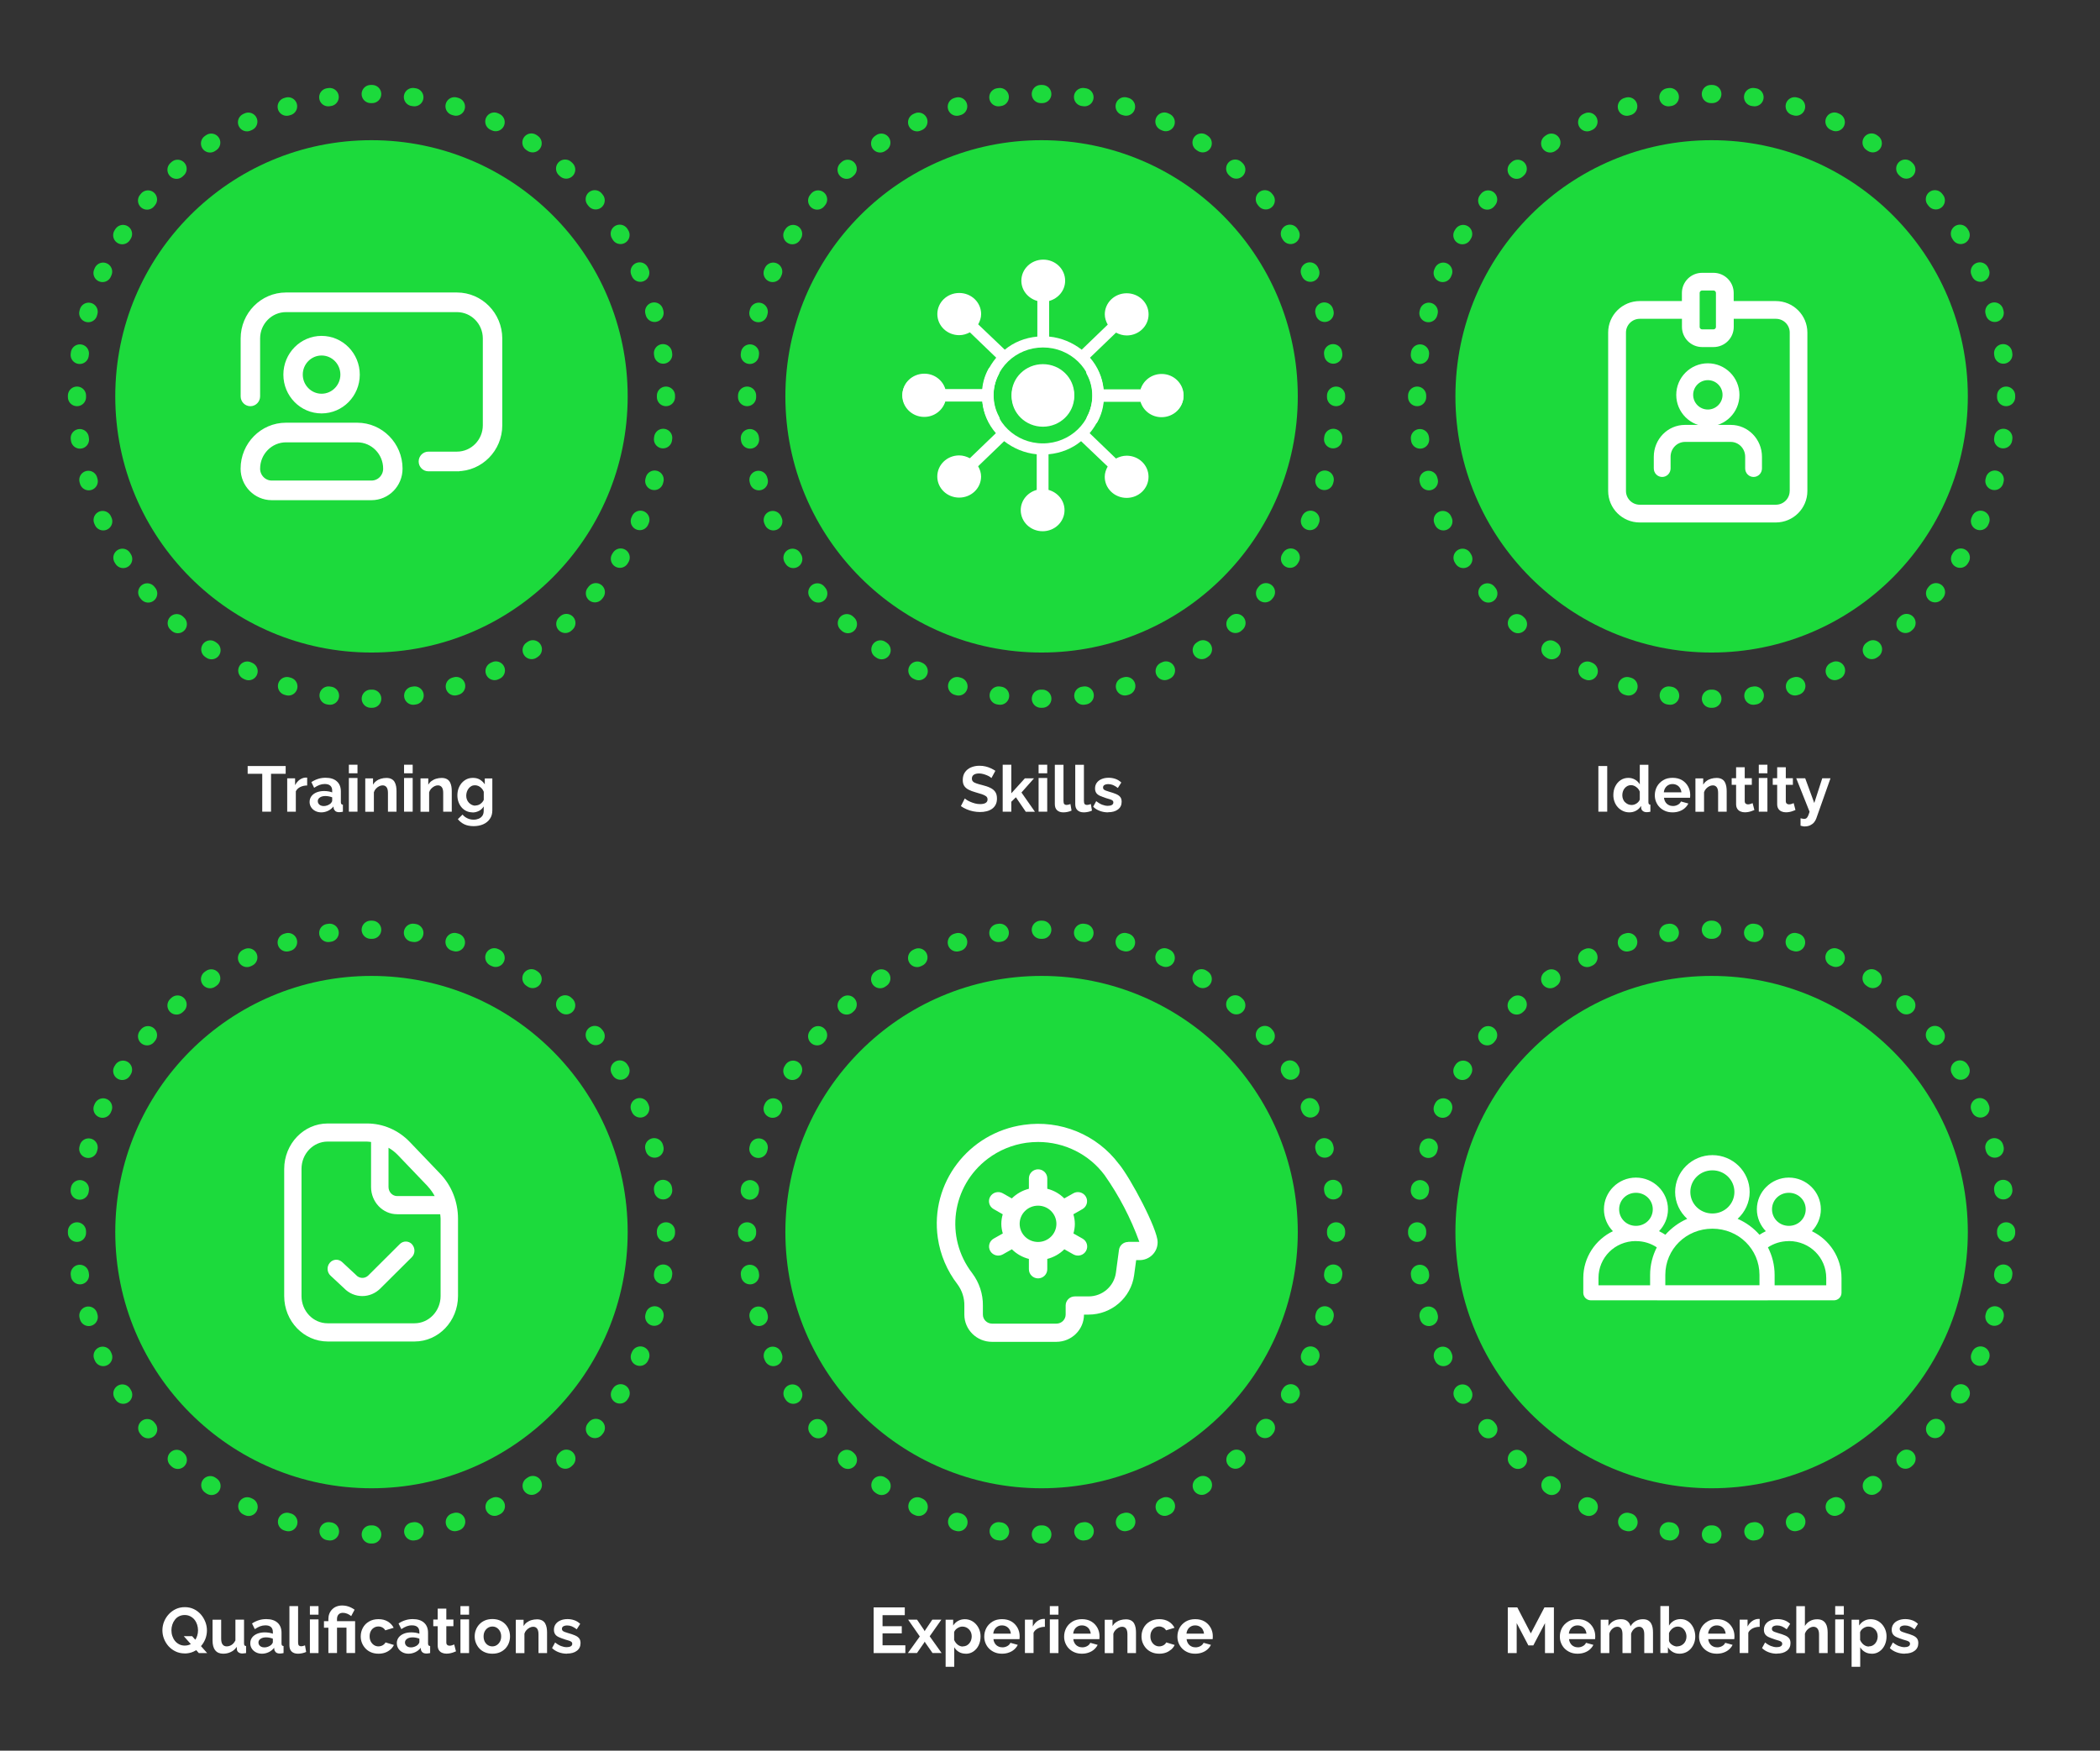 <?xml version="1.0" encoding="UTF-8"?><svg id="Layer_2" xmlns="http://www.w3.org/2000/svg" xmlns:xlink="http://www.w3.org/1999/xlink" viewBox="0 0 370.2 308.69"><rect x="0" y="0" width="370.2" height="308.69" fill="#333333" stroke="none"/><defs><style>.cls-1,.cls-2,.cls-3,.cls-4,.cls-5,.cls-6{fill:none;}.cls-7{clip-path:url(#clippath);}.cls-2,.cls-5{stroke:#1cda3c;stroke-linecap:round;stroke-linejoin:round;stroke-width:3.2px;}.cls-8{fill:#fff;}.cls-9{fill:#1cda3c;}.cls-3{stroke-width:.91px;}.cls-3,.cls-4,.cls-6{stroke:#fff;stroke-miterlimit:10;}.cls-10{clip-path:url(#clippath-1);}.cls-11{clip-path:url(#clippath-4);}.cls-12{clip-path:url(#clippath-3);}.cls-13{clip-path:url(#clippath-2);}.cls-14{clip-path:url(#clippath-5);}.cls-4{stroke-width:1.13px;}.cls-5{stroke-dasharray:0 0 0 0 0 0 .26 7.26;}.cls-6{stroke-width:.94px;}</style><clipPath id="clippath"><rect class="cls-1" x="11.96" y="14.98" width="107.04" height="109.82"/></clipPath><clipPath id="clippath-1"><rect class="cls-1" x="130.09" y="14.98" width="107.04" height="109.82"/></clipPath><clipPath id="clippath-2"><rect class="cls-1" x="248.21" y="14.98" width="107.04" height="109.82"/></clipPath><clipPath id="clippath-3"><rect class="cls-1" x="11.96" y="162.34" width="107.04" height="109.82"/></clipPath><clipPath id="clippath-4"><rect class="cls-1" x="130.09" y="162.34" width="107.04" height="109.82"/></clipPath><clipPath id="clippath-5"><rect class="cls-1" x="248.21" y="162.34" width="107.04" height="109.82"/></clipPath></defs><g class="cls-7"><g><path class="cls-5" d="M72.84,122.67c24-3.5,42.73-23.85,44.43-49.02"/><path class="cls-5" d="M116.91,62.53c-3.33-24.71-23.14-44.01-47.67-45.81"/><path class="cls-5" d="M58.12,17.11c-24,3.5-42.72,23.86-44.43,49.03"/><path class="cls-5" d="M14.06,77.25c3.32,24.71,23.14,44.01,47.67,45.81"/><path class="cls-2" d="M65.36,123.2h.26M13.57,69.76v.26M65.61,16.58h-.26m52.05,53.44v-.26"/><path class="cls-9" d="M65.48,115.06c24.94,0,45.17-20.22,45.17-45.17s-20.22-45.17-45.17-45.17S20.32,44.94,20.32,69.89s20.22,45.17,45.17,45.17"/><path class="cls-8" d="M62.97,74.99c4.16,0,7.54,3.43,7.54,7.65,0,2.82-2.24,5.1-5.03,5.1h-17.58c-2.77,0-5.03-2.28-5.03-5.1,0-4.22,3.38-7.65,7.54-7.65h12.56Zm0,2.55h-12.55c-2.77,0-5.02,2.29-5.02,5.1,0,1.4,1.12,2.55,2.51,2.55h17.58c1.39,0,2.51-1.14,2.51-2.55,0-2.82-2.25-5.1-5.03-5.1m-6.28-17.86c3.47,0,6.28,2.86,6.28,6.38s-2.81,6.38-6.28,6.38-6.28-2.86-6.28-6.38,2.81-6.38,6.28-6.38m0,2.55c-2.08,0-3.77,1.72-3.77,3.82s1.69,3.83,3.77,3.83,3.77-1.72,3.77-3.83-1.69-3.82-3.77-3.82m23.86,20.42h-5.03c-.69,0-1.26-.57-1.26-1.28s.57-1.28,1.26-1.28h5.03c2.77,0,5.02-2.29,5.02-5.1v-15.31c0-2.82-2.25-5.1-5.02-5.1h-30.13c-2.77,0-5.02,2.29-5.02,5.1v10.21c0,.7-.57,1.28-1.26,1.28s-1.26-.57-1.26-1.28v-10.21c0-4.22,3.38-7.65,7.54-7.65h30.13c4.16,0,7.53,3.43,7.54,7.65v15.31c0,4.22-3.38,7.65-7.54,7.65"/><path class="cls-3" d="M62.97,74.99c4.16,0,7.54,3.43,7.54,7.65,0,2.82-2.24,5.1-5.03,5.1h-17.58c-2.77,0-5.03-2.28-5.03-5.1,0-4.22,3.38-7.65,7.54-7.65h12.56Zm0,2.55h-12.55c-2.77,0-5.02,2.29-5.02,5.1,0,1.4,1.12,2.55,2.51,2.55h17.58c1.39,0,2.51-1.14,2.51-2.55,0-2.82-2.25-5.1-5.03-5.1m-6.28-17.86c3.47,0,6.28,2.86,6.28,6.38s-2.81,6.38-6.28,6.38-6.28-2.86-6.28-6.38,2.81-6.38,6.28-6.38Zm0,2.55c-2.08,0-3.77,1.72-3.77,3.82s1.69,3.83,3.77,3.83,3.77-1.72,3.77-3.83-1.69-3.82-3.77-3.82m23.86,20.42h-5.03c-.69,0-1.26-.57-1.26-1.28s.57-1.28,1.26-1.28h5.03c2.77,0,5.02-2.29,5.02-5.1v-15.31c0-2.82-2.25-5.1-5.02-5.1h-30.13c-2.77,0-5.02,2.29-5.02,5.1v10.21c0,.7-.57,1.28-1.26,1.28s-1.26-.57-1.26-1.28v-10.21c0-4.22,3.38-7.65,7.54-7.65h30.13c4.16,0,7.53,3.43,7.54,7.65v15.31c0,4.22-3.38,7.65-7.54,7.65Z"/></g></g><g class="cls-10"><g><path class="cls-5" d="M190.97,122.67c24-3.5,42.73-23.85,44.43-49.02"/><path class="cls-5" d="M235.04,62.53c-3.33-24.71-23.14-44.01-47.67-45.81"/><path class="cls-5" d="M176.25,17.11c-24,3.5-42.72,23.86-44.43,49.03"/><path class="cls-5" d="M132.19,77.25c3.32,24.71,23.14,44.01,47.67,45.81"/><path class="cls-2" d="M183.49,123.2h.26m-52.05-53.44v.26m52.04-53.44h-.26m52.05,53.44v-.26"/><path class="cls-9" d="M183.61,115.06c24.94,0,45.17-20.22,45.17-45.17s-20.22-45.17-45.17-45.17-45.16,20.22-45.16,45.17,20.22,45.17,45.17,45.17"/><g><path class="cls-8" d="M183.85,64.5c3.05,0,5.52,2.41,5.52,5.37s-2.47,5.37-5.52,5.37-5.52-2.4-5.52-5.37,2.47-5.37,5.52-5.37"/><path class="cls-8" d="M204.77,65.94c-1.77,0-3.23,1.16-3.7,2.71h-6.52c-.21-2.11-1.04-4.02-2.4-5.58l4.59-4.42c.57,.3,1.2,.5,1.88,.5,2.14,0,3.86-1.66,3.86-3.72s-1.72-3.72-3.86-3.72-3.86,1.66-3.86,3.72c0,.65,.21,1.26,.52,1.81l-4.59,4.42c-1.62-1.26-3.6-2.11-5.74-2.31v-6.28c1.62-.45,2.82-1.86,2.82-3.57,0-2.06-1.72-3.72-3.86-3.72s-3.86,1.66-3.86,3.72c0,1.71,1.2,3.12,2.82,3.57v6.28c-2.19,.2-4.17,1.01-5.74,2.31l-4.69-4.47c.31-.55,.52-1.16,.52-1.81,0-2.06-1.72-3.72-3.86-3.72s-3.86,1.66-3.86,3.72,1.72,3.72,3.86,3.72c.68,0,1.3-.2,1.88-.5l4.64,4.47c-1.3,1.56-2.19,3.42-2.4,5.53h-6.57c-.47-1.56-1.93-2.71-3.7-2.71-2.14,0-3.86,1.66-3.86,3.72s1.72,3.72,3.86,3.72c1.77,0,3.23-1.16,3.7-2.71h6.52c.1,1.31,.47,2.56,1.1,3.72,.21,.35,.57,.55,.94,.55,.16,0,.31-.05,.47-.1,.52-.25,.73-.85,.42-1.36-.63-1.16-.94-2.41-.94-3.77,0-4.62,3.91-8.39,8.71-8.39s8.71,3.77,8.71,8.39c0,1.36-.31,2.61-.94,3.77-.26,.5-.05,1.11,.42,1.36,.52,.25,1.15,.05,1.41-.4,.63-1.16,.99-2.36,1.1-3.67h6.52c.47,1.56,1.93,2.71,3.7,2.71,2.14,0,3.86-1.66,3.86-3.72s-1.72-3.77-3.86-3.77"/><path class="cls-8" d="M183.85,74.95c-3.05,0-5.52-2.4-5.52-5.37s2.47-5.37,5.52-5.37,5.52,2.41,5.52,5.37-2.47,5.37-5.52,5.37"/><path class="cls-8" d="M162.94,73.51c1.77,0,3.23-1.16,3.7-2.71h6.52c.21,2.11,1.04,4.02,2.4,5.58l-4.59,4.42c-.57-.3-1.2-.5-1.88-.5-2.14,0-3.86,1.66-3.86,3.72s1.72,3.72,3.86,3.72,3.86-1.66,3.86-3.72c0-.65-.21-1.26-.52-1.81l4.59-4.42c1.62,1.26,3.6,2.11,5.74,2.31v6.28c-1.62,.45-2.82,1.86-2.82,3.57,0,2.06,1.72,3.72,3.86,3.72s3.86-1.66,3.86-3.72c0-1.71-1.2-3.12-2.82-3.57v-6.28c2.19-.2,4.17-1.01,5.74-2.31l4.69,4.47c-.31,.55-.52,1.16-.52,1.81,0,2.06,1.72,3.72,3.86,3.72s3.86-1.66,3.86-3.72-1.72-3.72-3.86-3.72c-.68,0-1.3,.2-1.88,.5l-4.64-4.47c1.3-1.56,2.19-3.42,2.4-5.53h6.57c.47,1.56,1.93,2.71,3.7,2.71,2.14,0,3.86-1.66,3.86-3.72s-1.72-3.72-3.86-3.72c-1.77,0-3.23,1.16-3.7,2.71h-6.52c-.1-1.31-.47-2.56-1.1-3.72-.21-.35-.57-.55-.94-.55-.16,0-.31,.05-.47,.1-.52,.25-.73,.85-.42,1.36,.63,1.16,.94,2.41,.94,3.77,0,4.62-3.91,8.39-8.71,8.39s-8.71-3.77-8.71-8.39c0-1.36,.31-2.61,.94-3.77,.26-.5,.05-1.11-.42-1.36-.52-.25-1.15-.05-1.41,.4-.63,1.16-.99,2.36-1.1,3.67h-6.52c-.47-1.56-1.93-2.71-3.7-2.71-2.14,0-3.86,1.66-3.86,3.72s1.72,3.77,3.86,3.77"/></g></g></g><g><path class="cls-8" d="M50.35,136.44h-2.57v6.68h-1.55v-6.68h-2.57v-1.37h6.7v1.37Z"/><path class="cls-8" d="M54.17,138.5c-.46,0-.87,.09-1.24,.27-.36,.18-.62,.43-.78,.76v3.59h-1.52v-5.88h1.39v1.21c.21-.41,.48-.73,.8-.96,.33-.23,.67-.36,1.03-.38h.19s.08,0,.11,.01v1.38Z"/><path class="cls-8" d="M54.58,141.39c0-.38,.11-.71,.32-1,.22-.29,.52-.51,.9-.67,.39-.16,.83-.24,1.33-.24,.25,0,.5,.02,.76,.06s.48,.1,.67,.18v-.32c0-.37-.11-.66-.33-.86-.22-.2-.55-.3-.99-.3-.32,0-.63,.06-.93,.17-.29,.11-.6,.28-.93,.5l-.49-1c.39-.26,.8-.45,1.21-.58,.41-.13,.84-.19,1.3-.19,.85,0,1.51,.21,1.98,.63,.47,.42,.71,1.01,.71,1.79v1.87c0,.16,.03,.27,.08,.34,.06,.07,.15,.11,.28,.12v1.24c-.14,.02-.26,.04-.37,.06-.11,.01-.2,.02-.28,.02-.3,0-.53-.07-.69-.2-.15-.14-.25-.3-.29-.5l-.03-.31c-.26,.33-.58,.59-.96,.77-.39,.18-.78,.27-1.18,.27s-.75-.08-1.06-.24c-.31-.16-.56-.38-.74-.66s-.27-.6-.27-.95Zm3.7,.29c.08-.09,.15-.18,.2-.26,.05-.09,.08-.17,.08-.24v-.59c-.18-.07-.38-.13-.59-.17-.21-.04-.41-.06-.6-.06-.39,0-.72,.08-.97,.25-.25,.17-.38,.38-.38,.66,0,.15,.04,.29,.12,.42,.08,.13,.2,.24,.36,.32s.35,.12,.57,.12,.45-.04,.67-.13,.4-.19,.53-.32Z"/><path class="cls-8" d="M61.5,136.35v-1.51h1.52v1.51h-1.52Zm0,6.77v-5.94h1.52v5.94h-1.52Z"/><path class="cls-8" d="M69.91,143.12h-1.52v-3.29c0-.47-.08-.81-.25-1.03-.17-.22-.4-.32-.69-.32-.2,0-.41,.05-.62,.16-.21,.1-.39,.25-.56,.43-.17,.18-.29,.39-.36,.63v3.43h-1.52v-5.88h1.37v1.1c.15-.25,.34-.47,.58-.64,.23-.18,.5-.31,.81-.4,.31-.09,.63-.14,.97-.14,.37,0,.67,.07,.91,.2s.42,.31,.54,.53c.12,.22,.21,.47,.26,.75s.07,.56,.07,.84v3.67Z"/><path class="cls-8" d="M71.23,136.35v-1.51h1.52v1.51h-1.52Zm0,6.77v-5.94h1.52v5.94h-1.52Z"/><path class="cls-8" d="M79.65,143.12h-1.52v-3.29c0-.47-.08-.81-.25-1.03-.17-.22-.4-.32-.69-.32-.2,0-.41,.05-.62,.16s-.39,.25-.56,.43c-.17,.18-.29,.39-.36,.63v3.43h-1.52v-5.88h1.37v1.1c.15-.25,.34-.47,.58-.64s.5-.31,.81-.4c.31-.09,.63-.14,.97-.14,.37,0,.67,.07,.91,.2s.42,.31,.54,.53c.12,.22,.21,.47,.26,.75s.07,.56,.07,.84v3.67Z"/><path class="cls-8" d="M83.3,143.24c-.39,0-.75-.08-1.08-.23-.33-.16-.61-.37-.85-.65s-.42-.6-.55-.97c-.13-.36-.19-.75-.19-1.16,0-.43,.07-.83,.2-1.2,.14-.37,.33-.7,.57-.98,.25-.28,.54-.5,.87-.66,.34-.16,.71-.23,1.12-.23,.46,0,.87,.1,1.21,.31s.63,.48,.86,.83v-1.04h1.33v5.62c0,.59-.14,1.09-.43,1.5-.28,.42-.67,.74-1.17,.96-.5,.22-1.07,.33-1.7,.33s-1.19-.11-1.63-.32c-.45-.21-.83-.52-1.15-.91l.83-.81c.23,.28,.51,.5,.86,.66,.34,.16,.71,.24,1.09,.24,.33,0,.62-.06,.89-.17s.48-.28,.65-.51c.16-.23,.24-.54,.24-.91v-.75c-.2,.34-.47,.6-.83,.79-.36,.18-.74,.28-1.14,.28Zm.51-1.21c.17,0,.33-.03,.48-.08,.15-.05,.29-.12,.42-.22s.24-.2,.34-.32c.1-.12,.17-.25,.23-.38v-1.42c-.09-.24-.22-.44-.38-.61-.16-.17-.34-.31-.54-.4-.2-.09-.41-.14-.63-.14-.23,0-.45,.05-.63,.15-.19,.1-.35,.24-.49,.42-.14,.18-.24,.38-.31,.59-.07,.22-.11,.44-.11,.68s.04,.47,.12,.68c.08,.21,.2,.4,.35,.56s.32,.28,.52,.38,.41,.14,.64,.14Z"/></g><g><path class="cls-8" d="M174.77,137.18c-.05-.05-.15-.12-.29-.22-.14-.09-.31-.18-.51-.26-.2-.08-.42-.16-.65-.22-.23-.06-.47-.1-.71-.1-.42,0-.74,.08-.96,.24s-.32,.38-.32,.67c0,.22,.07,.39,.2,.52s.34,.24,.61,.33,.61,.19,1.02,.29c.53,.13,.99,.28,1.38,.47,.39,.18,.69,.42,.9,.72s.31,.69,.31,1.18c0,.43-.08,.8-.24,1.1-.16,.3-.38,.55-.66,.74-.28,.19-.6,.33-.95,.41-.36,.09-.73,.13-1.13,.13s-.8-.04-1.2-.12-.79-.2-1.16-.36c-.37-.16-.71-.34-1.02-.56l.69-1.35c.07,.07,.19,.16,.36,.27s.39,.22,.64,.33c.25,.11,.52,.2,.82,.28,.29,.08,.59,.11,.9,.11,.42,0,.74-.07,.96-.21,.22-.14,.33-.34,.33-.61,0-.24-.09-.43-.26-.56s-.42-.25-.73-.36c-.31-.1-.68-.21-1.1-.33-.51-.14-.93-.3-1.27-.48-.34-.18-.59-.4-.76-.67-.17-.27-.25-.61-.25-1.02,0-.55,.13-1.01,.39-1.38,.26-.37,.61-.66,1.06-.85,.45-.19,.94-.29,1.49-.29,.38,0,.73,.04,1.07,.12,.34,.08,.65,.19,.95,.33,.29,.14,.56,.28,.79,.44l-.69,1.27Z"/><path class="cls-8" d="M180.82,143.12l-1.73-2.54-.81,.79v1.75h-1.52v-8.28h1.52v5.04l2.39-2.64h1.61l-2.21,2.5,2.37,3.39h-1.62Z"/><path class="cls-8" d="M183.09,136.35v-1.51h1.52v1.51h-1.52Zm0,6.77v-5.94h1.52v5.94h-1.52Z"/><path class="cls-8" d="M185.96,134.85h1.52v6.39c0,.27,.05,.46,.14,.55s.21,.14,.37,.14c.12,0,.25-.02,.37-.05,.13-.03,.24-.07,.34-.11l.2,1.16c-.2,.1-.44,.17-.71,.23s-.52,.08-.74,.08c-.48,0-.84-.13-1.11-.38s-.39-.62-.39-1.09v-6.92Z"/><path class="cls-8" d="M189.56,134.85h1.52v6.39c0,.27,.05,.46,.14,.55s.21,.14,.37,.14c.12,0,.25-.02,.37-.05,.13-.03,.24-.07,.34-.11l.2,1.16c-.2,.1-.44,.17-.71,.23s-.52,.08-.74,.08c-.48,0-.84-.13-1.11-.38s-.39-.62-.39-1.09v-6.92Z"/><path class="cls-8" d="M195.35,143.24c-.51,0-.99-.08-1.45-.25s-.86-.41-1.19-.74l.54-.99c.36,.29,.71,.5,1.05,.63s.67,.2,.99,.2c.29,0,.53-.05,.71-.15,.18-.1,.27-.25,.27-.46,0-.14-.05-.25-.15-.33-.1-.08-.24-.15-.43-.21s-.41-.13-.67-.2c-.44-.14-.8-.28-1.1-.41-.29-.13-.52-.3-.66-.51s-.22-.47-.22-.79c0-.39,.1-.72,.3-1,.2-.28,.48-.5,.84-.65,.36-.16,.78-.24,1.26-.24,.42,0,.82,.07,1.2,.2,.38,.13,.72,.35,1.03,.64l-.61,.96c-.3-.23-.59-.41-.86-.52s-.55-.16-.83-.16c-.16,0-.31,.02-.45,.06-.14,.04-.25,.1-.34,.18-.09,.09-.13,.21-.13,.36,0,.14,.04,.25,.12,.33s.2,.15,.36,.21c.16,.06,.36,.13,.6,.2,.48,.13,.88,.27,1.21,.41,.33,.14,.58,.31,.74,.52,.17,.21,.25,.49,.25,.84,0,.58-.21,1.03-.65,1.36-.43,.33-1.01,.49-1.74,.49Z"/></g><g class="cls-13"><g><path class="cls-5" d="M309.09,122.67c24-3.5,42.73-23.85,44.43-49.02"/><path class="cls-5" d="M353.16,62.53c-3.33-24.71-23.14-44.01-47.67-45.81"/><path class="cls-5" d="M294.37,17.11c-24,3.5-42.72,23.86-44.43,49.03"/><path class="cls-5" d="M250.31,77.25c3.32,24.71,23.14,44.01,47.67,45.81"/><path class="cls-2" d="M301.61,123.2h.26m-52.05-53.44v.26m52.04-53.44h-.26m52.05,53.44v-.26"/><path class="cls-9" d="M301.73,115.06c24.94,0,45.17-20.22,45.17-45.17s-20.22-45.17-45.17-45.17-45.16,20.22-45.16,45.17,20.22,45.17,45.17,45.17"/><path class="cls-8" d="M301.07,66.56c1.69,0,3.06,1.37,3.06,3.06s-1.37,3.06-3.06,3.06-3.06-1.37-3.06-3.06,1.37-3.06,3.06-3.06m0,8.17c2.82,0,5.1-2.28,5.1-5.1s-2.29-5.1-5.1-5.1-5.1,2.29-5.1,5.1,2.28,5.1,5.1,5.1"/><path class="cls-6" d="M301.07,66.56c1.69,0,3.06,1.37,3.06,3.06s-1.37,3.06-3.06,3.06-3.06-1.37-3.06-3.06,1.37-3.06,3.06-3.06Zm0,8.17c2.82,0,5.1-2.28,5.1-5.1s-2.29-5.1-5.1-5.1-5.1,2.29-5.1,5.1,2.28,5.1,5.1,5.1Z"/><path class="cls-8" d="M305.09,75.39h-8.05c-2.78,0-5.03,2.3-5.03,5.15v2.06c0,.57,.45,1.03,1.01,1.03s1.01-.46,1.01-1.03v-2.06c0-1.7,1.35-3.09,3.02-3.09h8.05c1.67,0,3.02,1.38,3.02,3.09v2.06c0,.57,.45,1.03,1.01,1.03s1.01-.46,1.01-1.03v-2.06c0-2.84-2.25-5.15-5.03-5.15"/><path class="cls-6" d="M305.09,75.39h-8.05c-2.78,0-5.03,2.3-5.03,5.15v2.06c0,.57,.45,1.03,1.01,1.03s1.01-.46,1.01-1.03v-2.06c0-1.7,1.35-3.09,3.02-3.09h8.05c1.67,0,3.02,1.38,3.02,3.09v2.06c0,.57,.45,1.03,1.01,1.03s1.01-.46,1.01-1.03v-2.06c0-2.84-2.25-5.15-5.03-5.15h-.02Z"/><path class="cls-8" d="M316.06,86.57c0,1.65-1.34,2.99-3,2.99h-23.99c-1.66,0-3-1.34-3-2.99v-27.93c0-1.65,1.34-2.99,3-2.99h8v1.99c0,1.65,1.34,2.99,3,2.99h2c1.66,0,3-1.34,3-2.99v-1.99h8c1.66,0,3,1.34,3,2.99v27.93h-.01Zm-17-34.91c0-.55,.45-1,1-1h2c.55,0,1,.45,1,1v5.98c0,.55-.45,1-1,1h-2c-.55,0-1-.45-1-1v-5.98Zm14,1.99h-8v-1.99c0-1.65-1.34-2.99-3-2.99h-2c-1.66,0-3,1.34-3,2.99v1.99h-8c-2.76,0-5,2.23-5,4.99v27.93c0,2.75,2.24,4.99,5,4.99h23.99c2.76,0,5-2.23,5-4.99v-27.93c0-2.75-2.24-4.99-5-4.99"/><path class="cls-4" d="M316.06,86.57c0,1.65-1.34,2.99-3,2.99h-23.99c-1.66,0-3-1.34-3-2.99v-27.93c0-1.65,1.34-2.99,3-2.99h8v1.99c0,1.65,1.34,2.99,3,2.99h2c1.66,0,3-1.34,3-2.99v-1.99h8c1.66,0,3,1.34,3,2.99v27.93h-.01Zm-17-34.91c0-.55,.45-1,1-1h2c.55,0,1,.45,1,1v5.98c0,.55-.45,1-1,1h-2c-.55,0-1-.45-1-1v-5.98Zm14,1.99h-8v-1.99c0-1.65-1.34-2.99-3-2.99h-2c-1.66,0-3,1.34-3,2.99v1.99h-8c-2.76,0-5,2.23-5,4.99v27.93c0,2.75,2.24,4.99,5,4.99h23.99c2.76,0,5-2.23,5-4.99v-27.93c0-2.75-2.24-4.99-5-4.99h.01Z"/></g></g><g><path class="cls-8" d="M281.77,143.12v-8.05h1.56v8.05h-1.56Z"/><path class="cls-8" d="M284.41,140.19c0-.57,.11-1.08,.34-1.54s.54-.82,.94-1.09c.4-.27,.86-.4,1.37-.4,.44,0,.83,.11,1.19,.32s.62,.49,.82,.82v-3.45h1.52v6.58c0,.16,.03,.27,.08,.34,.05,.07,.14,.11,.27,.12v1.24c-.26,.05-.48,.08-.65,.08-.27,0-.5-.07-.67-.2-.18-.14-.28-.31-.3-.53l-.02-.38c-.22,.37-.52,.65-.89,.85s-.76,.29-1.17,.29-.79-.08-1.13-.24-.64-.37-.9-.65-.45-.6-.59-.97-.21-.77-.21-1.19Zm4.66,.78v-1.39c-.08-.22-.2-.41-.36-.58-.17-.17-.35-.31-.56-.41-.2-.1-.41-.15-.61-.15-.23,0-.45,.05-.63,.14-.19,.1-.35,.23-.49,.39-.14,.16-.25,.35-.32,.57-.07,.22-.11,.44-.11,.68s.04,.46,.12,.67c.08,.21,.19,.4,.35,.55s.33,.28,.53,.37,.42,.13,.65,.13c.14,0,.29-.02,.44-.07,.15-.05,.29-.11,.42-.2,.13-.08,.25-.19,.35-.31,.1-.12,.18-.25,.23-.4Z"/><path class="cls-8" d="M294.85,143.24c-.48,0-.91-.08-1.29-.24-.38-.16-.71-.38-.99-.66s-.48-.6-.63-.96c-.15-.36-.22-.75-.22-1.15,0-.56,.13-1.07,.38-1.54,.25-.46,.62-.83,1.09-1.12s1.03-.42,1.67-.42,1.21,.14,1.67,.42c.46,.28,.81,.65,1.06,1.11,.25,.46,.37,.96,.37,1.49,0,.09,0,.18-.01,.27,0,.09-.02,.17-.02,.23h-4.59c.03,.3,.12,.55,.27,.78s.34,.39,.57,.5c.23,.12,.48,.17,.74,.17,.3,0,.59-.07,.86-.22,.27-.15,.45-.34,.55-.58l1.3,.36c-.14,.3-.35,.57-.62,.81s-.58,.42-.95,.55c-.36,.13-.76,.2-1.2,.2Zm-1.55-3.53h3.11c-.03-.29-.12-.55-.26-.77-.14-.22-.32-.39-.55-.51-.23-.12-.48-.18-.76-.18s-.52,.06-.74,.18c-.22,.12-.4,.29-.54,.51-.14,.22-.22,.47-.25,.77Z"/><path class="cls-8" d="M304.4,143.12h-1.52v-3.29c0-.47-.08-.81-.25-1.03-.17-.22-.4-.32-.69-.32-.2,0-.41,.05-.62,.16-.21,.1-.4,.25-.56,.43-.17,.18-.29,.39-.36,.63v3.43h-1.52v-5.88h1.37v1.1c.15-.25,.34-.47,.58-.64,.23-.18,.5-.31,.81-.4,.31-.09,.63-.14,.97-.14,.37,0,.67,.07,.91,.2s.42,.31,.54,.53c.12,.22,.21,.47,.26,.75s.07,.56,.07,.84v3.67Z"/><path class="cls-8" d="M309.26,142.83c-.13,.05-.28,.11-.46,.18s-.38,.12-.58,.16c-.21,.04-.42,.06-.63,.06-.28,0-.54-.05-.77-.15-.23-.1-.42-.25-.56-.47-.14-.21-.21-.49-.21-.84v-3.38h-.78v-1.17h.78v-1.93h1.52v1.93h1.25v1.17h-1.25v2.87c0,.2,.06,.35,.17,.44,.11,.09,.24,.13,.4,.13s.31-.03,.46-.08,.27-.1,.36-.14l.31,1.2Z"/><path class="cls-8" d="M310.05,136.35v-1.51h1.52v1.51h-1.52Zm0,6.77v-5.94h1.52v5.94h-1.52Z"/><path class="cls-8" d="M316.5,142.83c-.13,.05-.28,.11-.46,.18s-.38,.12-.58,.16c-.21,.04-.42,.06-.63,.06-.28,0-.54-.05-.77-.15-.23-.1-.42-.25-.56-.47-.14-.21-.21-.49-.21-.84v-3.38h-.78v-1.17h.78v-1.93h1.52v1.93h1.25v1.17h-1.25v2.87c0,.2,.06,.35,.17,.44,.11,.09,.24,.13,.4,.13s.31-.03,.46-.08,.27-.1,.36-.14l.31,1.2Z"/><path class="cls-8" d="M317.4,144.28c.14,.03,.26,.06,.38,.08,.12,.02,.22,.03,.3,.03,.14,0,.26-.04,.36-.11s.19-.2,.28-.38,.18-.44,.28-.77l-2.35-5.9h1.58l1.6,4.36,1.41-4.36h1.45l-2.5,7.07c-.09,.26-.23,.5-.41,.72-.18,.21-.42,.38-.69,.51-.28,.12-.58,.19-.92,.19-.12,0-.24,0-.36-.03-.12-.02-.25-.05-.4-.1v-1.32Z"/></g><g class="cls-12"><g><path class="cls-5" d="M72.84,270.03c24-3.5,42.73-23.85,44.43-49.02"/><path class="cls-5" d="M116.91,209.89c-3.33-24.71-23.14-44.01-47.67-45.81"/><path class="cls-5" d="M58.12,164.47c-24,3.5-42.72,23.86-44.43,49.03"/><path class="cls-5" d="M14.06,224.61c3.32,24.71,23.14,44.01,47.67,45.81"/><path class="cls-2" d="M65.36,270.56h.26M13.57,217.12v.26m52.04-53.44h-.26m52.05,53.44v-.26"/><path class="cls-9" d="M65.48,262.42c24.94,0,45.17-20.22,45.17-45.17s-20.22-45.17-45.17-45.17-45.16,20.22-45.16,45.17,20.22,45.17,45.17,45.17"/><path class="cls-8" d="M72.64,219.42c.58,.64,.56,1.65-.05,2.26l-5.5,5.47c-1.8,1.85-4.69,1.84-6.47-.03l-2.36-2.2c-.63-.59-.69-1.6-.12-2.26,.56-.66,1.53-.72,2.17-.13l2.43,2.26c.56,.66,1.53,.72,2.16,.13,.02-.02,.05-.04,.07-.07l5.51-5.49c.61-.61,1.58-.59,2.17,.05h0m5.02,9.11c0,2.65-2.06,4.81-4.6,4.81h-15.32c-2.54,0-4.6-2.15-4.6-4.81v-22.42c0-2.65,2.06-4.81,4.6-4.81h6.92c.25,0,.49,.05,.74,.07v7.93c0,2.65,2.06,4.81,4.6,4.81h7.59c.02,.26,.07,.51,.07,.78v13.64Zm-2.24-19.3c.47,.5,.87,1.07,1.2,1.68h-6.61c-.85,0-1.53-.72-1.53-1.6v-6.92c.59,.34,1.13,.76,1.61,1.25l5.34,5.58h0Zm2.17-2.26l-5.34-5.58c-2.01-2.11-4.74-3.29-7.58-3.28h-6.92c-4.23,0-7.65,3.59-7.66,8.01v22.42c0,4.42,3.43,8,7.66,8.01h15.32c4.23,0,7.65-3.59,7.66-8.01v-13.64c0-2.97-1.12-5.83-3.14-7.93"/></g></g><g class="cls-11"><g><path class="cls-5" d="M190.97,270.03c24-3.5,42.73-23.85,44.43-49.02"/><path class="cls-5" d="M235.04,209.89c-3.33-24.71-23.14-44.01-47.67-45.81"/><path class="cls-5" d="M176.25,164.47c-24,3.5-42.72,23.86-44.43,49.03"/><path class="cls-5" d="M132.19,224.61c3.32,24.71,23.14,44.01,47.67,45.81"/><path class="cls-2" d="M183.49,270.56h.26m-52.05-53.44v.26m52.04-53.44h-.26m52.05,53.44v-.26"/><path class="cls-9" d="M183.61,262.42c24.94,0,45.17-20.22,45.17-45.17s-20.22-45.17-45.17-45.17-45.16,20.22-45.16,45.17,20.22,45.17,45.17,45.17"/><path class="cls-8" d="M197.25,205.25c-3.87-5.18-10.32-7.84-16.78-6.91-9.75,1.37-16.54,10.29-15.15,19.92,.43,2.99,1.63,5.81,3.48,8.21,.81,1.1,1.23,2.42,1.2,3.77v1.56c0,2.65,2.18,4.8,4.87,4.8h11.35c2.69,0,4.87-2.15,4.87-4.8h.8c4.06,0,7.5-2.98,8.04-6.96l.36-2.65h.54c1.75,.04,3.21-1.34,3.24-3.07v-.13c0-2.27-4.75-11.23-6.81-13.74m1.61,13.74c-.81,0-1.5,.6-1.61,1.39l-.54,4.04c-.33,2.39-2.38,4.17-4.82,4.17h-2.42c-.9,0-1.62,.72-1.62,1.6v1.6c0,.88-.73,1.6-1.62,1.6h-11.35c-.9,0-1.62-.72-1.62-1.6v-1.56c.03-2.06-.63-4.06-1.87-5.72-4.89-6.33-3.66-15.37,2.74-20.2,1.98-1.49,4.32-2.46,6.79-2.81,.69-.09,1.38-.14,2.08-.14,4.62,0,8.97,2.16,11.71,5.84,2.56,3.64,4.62,7.6,6.13,11.77h-1.96l-.02,.02Zm-7.45-7.99c-.45-.77-1.44-1.03-2.21-.59h0l-1.59,.9c-.83-.83-1.86-1.42-3-1.7v-1.83c0-.89-.73-1.6-1.62-1.6s-1.62,.72-1.62,1.6v1.83c-1.14,.29-2.18,.88-3.01,1.7l-1.59-.9c-.78-.44-1.77-.18-2.22,.59s-.18,1.75,.6,2.19l1.61,.92c-.16,.55-.25,1.11-.25,1.69s.1,1.14,.26,1.69l-1.61,.91c-.78,.44-1.04,1.42-.6,2.19,.45,.77,1.44,1.03,2.22,.59l1.59-.9c.83,.83,1.86,1.41,3,1.7v1.83c0,.88,.73,1.6,1.62,1.6s1.62-.72,1.62-1.6v-1.83c1.14-.29,2.18-.88,3.01-1.7l1.59,.9c.78,.44,1.77,.18,2.22-.59,.45-.77,.18-1.75-.6-2.19l-1.61-.91c.16-.55,.25-1.12,.25-1.69s-.1-1.14-.26-1.69l1.61-.92c.77-.44,1.04-1.42,.59-2.19m-8.43,7.99c-1.79,0-3.24-1.43-3.24-3.2s1.45-3.2,3.24-3.2,3.24,1.43,3.24,3.2-1.45,3.2-3.24,3.2"/></g></g><g><path class="cls-8" d="M32.55,291.54c-.59,0-1.12-.12-1.6-.35-.48-.23-.89-.54-1.24-.92-.34-.39-.61-.82-.8-1.31-.19-.49-.28-.99-.28-1.5s.1-1.05,.3-1.54,.48-.92,.83-1.3c.35-.38,.77-.68,1.25-.91,.48-.22,1.01-.33,1.58-.33s1.11,.12,1.59,.35c.48,.23,.89,.55,1.23,.94,.34,.39,.6,.83,.79,1.32s.28,.98,.28,1.5-.1,1.04-.29,1.53c-.2,.49-.47,.92-.82,1.3-.35,.38-.77,.68-1.25,.9-.48,.22-1,.33-1.57,.33Zm.01-1.38c.38,0,.71-.08,1.01-.23,.29-.16,.54-.36,.74-.62,.2-.26,.35-.55,.45-.87s.15-.64,.15-.97c0-.35-.06-.68-.16-1.01-.11-.33-.26-.61-.46-.86-.2-.25-.45-.45-.74-.6s-.62-.23-.98-.23c-.39,0-.72,.08-1.02,.23s-.53,.36-.73,.62c-.2,.26-.35,.55-.45,.87s-.15,.64-.15,.97,.05,.68,.16,1.01c.11,.32,.26,.61,.46,.86s.45,.45,.74,.6c.29,.15,.62,.23,.99,.23Zm-.16-1.66h1.47l2.65,2.98h-1.47l-2.65-2.98Z"/><path class="cls-8" d="M37.47,289.28v-3.68h1.52v3.35c0,.45,.08,.79,.25,1.01,.17,.23,.41,.34,.74,.34,.2,0,.39-.04,.58-.12,.19-.08,.37-.19,.53-.35,.16-.16,.3-.35,.41-.59v-3.65h1.52v4.19c0,.16,.03,.27,.08,.34s.15,.11,.28,.12v1.24c-.15,.02-.28,.04-.38,.05-.1,.01-.19,.02-.28,.02-.27,0-.49-.06-.66-.19-.17-.12-.27-.29-.3-.51l-.03-.47c-.26,.4-.6,.7-1.02,.9-.42,.21-.87,.31-1.37,.31-.61,0-1.08-.2-1.39-.59-.32-.39-.48-.97-.48-1.72Z"/><path class="cls-8" d="M44.12,289.74c0-.38,.11-.71,.32-1,.22-.29,.52-.51,.9-.67,.39-.16,.83-.24,1.33-.24,.25,0,.5,.02,.76,.06s.48,.1,.67,.18v-.32c0-.37-.11-.66-.33-.86-.22-.2-.55-.3-.99-.3-.32,0-.63,.06-.93,.17-.29,.11-.6,.28-.93,.5l-.49-1c.39-.26,.8-.45,1.21-.58,.41-.13,.84-.19,1.3-.19,.85,0,1.51,.21,1.98,.63,.47,.42,.71,1.01,.71,1.79v1.87c0,.16,.03,.27,.08,.34,.06,.07,.15,.11,.28,.12v1.24c-.14,.02-.26,.04-.37,.06-.11,.01-.2,.02-.28,.02-.3,0-.53-.07-.69-.2-.15-.14-.25-.3-.29-.5l-.03-.31c-.26,.33-.58,.59-.96,.77-.39,.18-.78,.27-1.18,.27s-.75-.08-1.06-.24c-.31-.16-.56-.38-.74-.66s-.27-.6-.27-.95Zm3.7,.29c.08-.09,.15-.18,.2-.26,.05-.09,.08-.17,.08-.24v-.59c-.18-.07-.38-.13-.59-.17-.21-.04-.41-.06-.6-.06-.39,0-.72,.08-.97,.25-.25,.17-.38,.38-.38,.66,0,.15,.04,.29,.12,.42,.08,.13,.2,.24,.36,.32s.35,.12,.57,.12,.45-.04,.67-.13,.4-.19,.53-.32Z"/><path class="cls-8" d="M51.03,283.2h1.52v6.39c0,.27,.05,.46,.14,.55,.09,.09,.22,.14,.37,.14,.12,0,.25-.02,.37-.05,.13-.03,.24-.07,.34-.11l.2,1.16c-.2,.1-.44,.17-.71,.23s-.52,.08-.74,.08c-.48,0-.84-.13-1.11-.38-.26-.25-.39-.62-.39-1.09v-6.92Z"/><path class="cls-8" d="M54.63,284.71v-1.51h1.52v1.51h-1.52Zm0,6.77v-5.94h1.52v5.94h-1.52Z"/><path class="cls-8" d="M57.89,287.01h-.78v-1.16h.78v-.36c0-.33,.05-.64,.16-.93,.11-.29,.27-.54,.48-.76,.21-.22,.46-.4,.76-.52,.3-.12,.64-.19,1.02-.19,.29,0,.56,.03,.81,.09,.25,.06,.5,.15,.73,.26s.45,.24,.66,.39l-.6,1.13c-.2-.17-.43-.31-.69-.42-.27-.11-.53-.16-.81-.16-.22,0-.4,.05-.56,.15-.15,.1-.26,.23-.33,.38-.07,.16-.11,.33-.11,.52v.42h3.19v5.62h-1.52v-4.47h-1.67v4.47h-1.52v-4.47Z"/><path class="cls-8" d="M66.73,291.59c-.48,0-.92-.08-1.3-.24-.39-.16-.71-.38-.99-.67-.27-.29-.48-.61-.63-.98-.15-.37-.22-.75-.22-1.16,0-.55,.13-1.06,.38-1.52,.25-.46,.61-.83,1.08-1.1,.47-.28,1.02-.42,1.67-.42s1.19,.14,1.65,.42c.46,.28,.8,.65,1.03,1.1l-1.48,.45c-.13-.22-.3-.39-.51-.5-.21-.12-.45-.18-.7-.18-.29,0-.55,.07-.79,.22-.24,.14-.43,.35-.56,.61-.14,.26-.2,.57-.2,.92s.07,.64,.21,.91c.14,.26,.33,.47,.56,.62,.23,.15,.5,.23,.78,.23,.18,0,.35-.03,.52-.09s.31-.14,.44-.25c.13-.11,.22-.23,.29-.36l1.48,.45c-.14,.29-.33,.56-.6,.79-.26,.23-.57,.42-.92,.55s-.75,.2-1.19,.2Z"/><path class="cls-8" d="M69.95,289.74c0-.38,.11-.71,.32-1,.22-.29,.52-.51,.9-.67s.83-.24,1.33-.24c.25,0,.5,.02,.76,.06,.26,.04,.48,.1,.67,.18v-.32c0-.37-.11-.66-.33-.86-.22-.2-.55-.3-.99-.3-.33,0-.63,.06-.93,.17-.29,.11-.6,.28-.93,.5l-.49-1c.39-.26,.79-.45,1.21-.58,.41-.13,.84-.19,1.3-.19,.85,0,1.51,.21,1.98,.63,.47,.42,.71,1.01,.71,1.79v1.87c0,.16,.03,.27,.09,.34,.06,.07,.15,.11,.28,.12v1.24c-.14,.02-.26,.04-.37,.06-.11,.01-.2,.02-.28,.02-.3,0-.53-.07-.69-.2-.16-.14-.25-.3-.29-.5l-.03-.31c-.26,.33-.58,.59-.96,.77-.39,.18-.78,.27-1.18,.27s-.75-.08-1.06-.24c-.31-.16-.56-.38-.74-.66s-.27-.6-.27-.95Zm3.7,.29c.08-.09,.15-.18,.2-.26,.05-.09,.08-.17,.08-.24v-.59c-.18-.07-.38-.13-.59-.17-.21-.04-.41-.06-.6-.06-.39,0-.72,.08-.97,.25-.25,.17-.38,.38-.38,.66,0,.15,.04,.29,.12,.42,.08,.13,.2,.24,.36,.32,.16,.08,.35,.12,.57,.12s.45-.04,.67-.13c.22-.08,.4-.19,.53-.32Z"/><path class="cls-8" d="M80.37,291.18c-.13,.05-.28,.11-.46,.18s-.38,.12-.58,.16c-.21,.04-.42,.06-.63,.06-.28,0-.54-.05-.77-.15-.23-.1-.42-.25-.56-.47-.14-.21-.21-.49-.21-.84v-3.38h-.78v-1.17h.78v-1.93h1.52v1.93h1.25v1.17h-1.25v2.87c0,.2,.06,.35,.17,.44,.11,.09,.24,.13,.4,.13s.31-.03,.46-.08,.27-.1,.36-.14l.31,1.2Z"/><path class="cls-8" d="M81.17,284.71v-1.51h1.52v1.51h-1.52Zm0,6.77v-5.94h1.52v5.94h-1.52Z"/><path class="cls-8" d="M86.8,291.59c-.48,0-.92-.08-1.3-.24-.39-.16-.71-.38-.98-.67-.27-.28-.47-.61-.62-.98s-.22-.75-.22-1.16,.07-.8,.22-1.17c.14-.37,.35-.69,.62-.98,.27-.28,.6-.51,.98-.67,.39-.16,.82-.24,1.3-.24s.92,.08,1.3,.24c.38,.16,.71,.38,.98,.67,.27,.28,.48,.61,.62,.98,.14,.37,.21,.76,.21,1.17s-.07,.79-.21,1.16c-.14,.37-.34,.69-.61,.98-.27,.28-.6,.51-.98,.67-.38,.16-.82,.24-1.3,.24Zm-1.55-3.04c0,.34,.07,.64,.2,.91,.14,.26,.32,.47,.56,.62s.5,.22,.79,.22,.55-.08,.78-.23,.42-.36,.56-.62c.14-.26,.21-.57,.21-.91s-.07-.63-.21-.9c-.14-.27-.33-.47-.56-.62-.23-.15-.5-.22-.78-.22s-.56,.08-.79,.23c-.23,.15-.42,.36-.56,.62-.14,.26-.2,.57-.2,.91Z"/><path class="cls-8" d="M96.45,291.48h-1.52v-3.29c0-.47-.08-.81-.25-1.03-.17-.22-.4-.32-.69-.32-.2,0-.41,.05-.62,.16s-.39,.25-.56,.43c-.17,.18-.29,.39-.36,.63v3.43h-1.52v-5.88h1.37v1.1c.15-.25,.34-.47,.58-.64s.5-.31,.81-.4c.31-.09,.63-.14,.97-.14,.37,0,.67,.07,.91,.2s.42,.31,.54,.53c.12,.22,.21,.47,.26,.75s.07,.56,.07,.84v3.67Z"/><path class="cls-8" d="M99.96,291.59c-.51,0-.99-.08-1.45-.25s-.86-.41-1.19-.74l.54-.99c.36,.29,.71,.5,1.05,.63s.67,.2,.99,.2c.29,0,.53-.05,.71-.15,.18-.1,.27-.25,.27-.46,0-.14-.05-.25-.15-.33-.1-.08-.24-.15-.43-.21s-.41-.13-.67-.2c-.44-.14-.8-.28-1.1-.41-.29-.13-.52-.3-.66-.51s-.22-.47-.22-.79c0-.39,.1-.72,.3-1,.2-.28,.48-.5,.84-.65,.36-.16,.78-.24,1.26-.24,.42,0,.82,.07,1.2,.2,.38,.13,.72,.35,1.03,.64l-.61,.96c-.3-.23-.59-.41-.86-.52s-.55-.16-.83-.16c-.16,0-.31,.02-.45,.06-.14,.04-.25,.1-.34,.18-.09,.09-.13,.21-.13,.36,0,.14,.04,.25,.12,.33s.2,.15,.36,.21c.16,.06,.36,.13,.6,.2,.48,.13,.88,.27,1.21,.41,.33,.14,.58,.31,.74,.52,.17,.21,.25,.49,.25,.84,0,.58-.21,1.03-.65,1.36-.43,.33-1.01,.49-1.74,.49Z"/></g><g><path class="cls-8" d="M159.6,290.11v1.37h-5.59v-8.05h5.49v1.37h-3.92v1.94h3.39v1.27h-3.39v2.1h4.03Z"/><path class="cls-8" d="M161.66,285.59l1.25,1.84,.09,.2,.11-.2,1.24-1.84h1.6l-2.06,2.93,2.1,2.95h-1.6l-1.28-1.83-.1-.19-.09,.19-1.27,1.83h-1.6l2.1-2.92-2.06-2.96h1.59Z"/><path class="cls-8" d="M170.26,291.59c-.46,0-.87-.1-1.22-.31-.35-.21-.62-.48-.82-.83v3.45h-1.52v-8.3h1.33v1.02c.23-.34,.51-.62,.86-.81,.35-.2,.75-.3,1.19-.3,.4,0,.77,.08,1.11,.24,.34,.16,.63,.38,.88,.66,.25,.28,.44,.6,.58,.96,.14,.36,.21,.75,.21,1.17,0,.57-.11,1.08-.33,1.55-.22,.46-.53,.83-.92,1.1s-.84,.41-1.34,.41Zm-.51-1.29c.23,0,.45-.05,.63-.14,.19-.1,.35-.23,.49-.39s.25-.36,.32-.57c.07-.21,.11-.43,.11-.66,0-.25-.04-.47-.12-.68-.08-.21-.2-.39-.35-.55s-.33-.28-.53-.37c-.2-.09-.42-.13-.65-.13-.14,0-.29,.02-.44,.07s-.29,.12-.43,.21c-.14,.09-.25,.19-.36,.31-.1,.12-.18,.25-.22,.39v1.38c.09,.21,.21,.41,.37,.59,.15,.18,.33,.32,.54,.42,.2,.1,.41,.15,.62,.15Z"/><path class="cls-8" d="M176.64,291.59c-.48,0-.91-.08-1.29-.24-.38-.16-.71-.38-.99-.66s-.48-.6-.63-.96c-.15-.36-.22-.75-.22-1.15,0-.56,.13-1.07,.38-1.54,.25-.46,.62-.83,1.09-1.12s1.03-.42,1.67-.42,1.21,.14,1.67,.42c.46,.28,.81,.65,1.06,1.11,.25,.46,.37,.96,.37,1.49,0,.09,0,.18-.01,.27,0,.09-.02,.17-.02,.23h-4.59c.03,.3,.12,.55,.27,.78s.34,.39,.57,.5c.23,.12,.48,.17,.74,.17,.3,0,.59-.07,.86-.22,.27-.15,.45-.34,.55-.58l1.3,.36c-.14,.3-.35,.57-.62,.81s-.58,.42-.95,.55c-.36,.13-.76,.2-1.2,.2Zm-1.55-3.53h3.11c-.03-.29-.12-.55-.26-.77-.14-.22-.32-.39-.55-.51-.23-.12-.48-.18-.76-.18s-.52,.06-.74,.18c-.22,.12-.4,.29-.54,.51-.14,.22-.22,.47-.25,.77Z"/><path class="cls-8" d="M184.22,286.85c-.46,0-.87,.09-1.24,.27-.36,.18-.62,.43-.78,.76v3.59h-1.52v-5.88h1.39v1.21c.21-.41,.48-.73,.8-.96,.33-.23,.67-.36,1.03-.38h.19s.08,0,.11,.01v1.38Z"/><path class="cls-8" d="M185.07,284.71v-1.51h1.52v1.51h-1.52Zm0,6.77v-5.94h1.52v5.94h-1.52Z"/><path class="cls-8" d="M190.72,291.59c-.48,0-.91-.08-1.29-.24-.39-.16-.71-.38-.99-.66s-.48-.6-.63-.96c-.15-.36-.22-.75-.22-1.15,0-.56,.13-1.07,.38-1.54,.25-.46,.62-.83,1.09-1.12,.47-.28,1.03-.42,1.67-.42s1.21,.14,1.67,.42c.46,.28,.81,.65,1.06,1.11,.25,.46,.37,.96,.37,1.49,0,.09,0,.18-.01,.27,0,.09-.01,.17-.02,.23h-4.59c.03,.3,.12,.55,.27,.78s.34,.39,.57,.5c.23,.12,.48,.17,.74,.17,.3,0,.59-.07,.86-.22s.45-.34,.55-.58l1.3,.36c-.14,.3-.35,.57-.62,.81s-.58,.42-.95,.55c-.36,.13-.76,.2-1.2,.2Zm-1.55-3.53h3.11c-.03-.29-.12-.55-.25-.77-.14-.22-.32-.39-.55-.51-.23-.12-.48-.18-.76-.18s-.52,.06-.74,.18c-.22,.12-.41,.29-.54,.51-.14,.22-.22,.47-.25,.77Z"/><path class="cls-8" d="M200.27,291.48h-1.52v-3.29c0-.47-.08-.81-.25-1.03-.17-.22-.4-.32-.69-.32-.2,0-.41,.05-.62,.16s-.39,.25-.56,.43c-.17,.18-.29,.39-.36,.63v3.43h-1.52v-5.88h1.37v1.1c.15-.25,.34-.47,.58-.64s.5-.31,.81-.4c.31-.09,.63-.14,.97-.14,.37,0,.67,.07,.91,.2s.42,.31,.54,.53c.12,.22,.21,.47,.26,.75s.07,.56,.07,.84v3.67Z"/><path class="cls-8" d="M204.37,291.59c-.48,0-.92-.08-1.3-.24-.39-.16-.71-.38-.99-.67-.27-.29-.48-.61-.63-.98-.15-.37-.22-.75-.22-1.16,0-.55,.13-1.06,.38-1.52s.61-.83,1.08-1.1,1.02-.42,1.67-.42,1.19,.14,1.66,.42c.46,.28,.8,.65,1.03,1.1l-1.49,.45c-.13-.22-.3-.39-.51-.5s-.45-.18-.7-.18c-.29,0-.55,.07-.79,.22s-.42,.35-.56,.61c-.14,.26-.2,.57-.2,.92s.07,.64,.21,.91c.14,.26,.33,.47,.56,.62s.5,.23,.78,.23c.18,0,.35-.03,.52-.09,.16-.06,.31-.14,.44-.25,.13-.11,.22-.23,.28-.36l1.49,.45c-.14,.29-.33,.56-.6,.79s-.57,.42-.92,.55-.75,.2-1.19,.2Z"/><path class="cls-8" d="M210.69,291.59c-.48,0-.91-.08-1.29-.24-.39-.16-.71-.38-.99-.66s-.48-.6-.63-.96c-.15-.36-.22-.75-.22-1.15,0-.56,.13-1.07,.38-1.54,.25-.46,.62-.83,1.09-1.12,.47-.28,1.03-.42,1.67-.42s1.21,.14,1.67,.42c.46,.28,.81,.65,1.06,1.11,.25,.46,.37,.96,.37,1.49,0,.09,0,.18-.01,.27,0,.09-.01,.17-.02,.23h-4.59c.03,.3,.12,.55,.27,.78s.34,.39,.57,.5c.23,.12,.48,.17,.74,.17,.3,0,.59-.07,.86-.22s.45-.34,.55-.58l1.3,.36c-.14,.3-.35,.57-.62,.81s-.58,.42-.95,.55c-.36,.13-.76,.2-1.2,.2Zm-1.55-3.53h3.11c-.03-.29-.12-.55-.25-.77-.14-.22-.32-.39-.55-.51-.23-.12-.48-.18-.76-.18s-.52,.06-.74,.18c-.22,.12-.41,.29-.54,.51-.14,.22-.22,.47-.25,.77Z"/></g><g class="cls-14"><g><path class="cls-5" d="M309.09,270.03c24-3.5,42.73-23.85,44.43-49.02"/><path class="cls-5" d="M353.16,209.89c-3.33-24.71-23.14-44.01-47.67-45.81"/><path class="cls-5" d="M294.37,164.47c-24,3.5-42.72,23.86-44.43,49.03"/><path class="cls-5" d="M250.31,224.61c3.32,24.71,23.14,44.01,47.67,45.81"/><path class="cls-2" d="M301.61,270.56h.26m-52.05-53.44v.26m52.04-53.44h-.26m52.05,53.44v-.26"/><path class="cls-9" d="M301.73,262.42c24.94,0,45.17-20.22,45.17-45.17s-20.22-45.17-45.17-45.17-45.16,20.22-45.16,45.17,20.22,45.17,45.17,45.17"/><path class="cls-8" d="M315.29,218.83h.1c3.66,.03,6.55,2.91,6.55,6.52v1.28h-9.1v-1.82c0-1.76-.43-3.41-1.18-4.87,1.04-.69,2.28-1.09,3.64-1.1m-26.97,0h.09c1.36,0,2.61,.41,3.65,1.1-.75,1.47-1.18,3.12-1.18,4.87v1.82h-9.1v-1.28c0-3.61,2.88-6.49,6.55-6.52m13.53-2.18c4.63,0,8.3,3.62,8.3,8.15v1.82h-16.6v-1.82c0-4.53,3.67-8.15,8.3-8.15m13.48-6.33c1.66,0,2.97,1.29,2.97,2.91s-1.3,2.92-2.97,2.92-2.97-1.3-2.97-2.92,1.3-2.91,2.97-2.91m-26.96,0c1.66,0,2.97,1.29,2.97,2.91s-1.3,2.92-2.97,2.92-2.96-1.3-2.96-2.92,1.3-2.91,2.96-2.91m13.48-3.96c2.17,0,3.88,1.71,3.88,3.81s-1.71,3.8-3.88,3.8-3.89-1.69-3.89-3.8,1.72-3.81,3.89-3.81m0-2.68c-3.6,0-6.57,2.91-6.57,6.49,0,1.88,.83,3.55,2.13,4.74-1.48,.65-2.79,1.62-3.85,2.81-.36-.24-.73-.45-1.12-.63,.97-1.01,1.58-2.36,1.58-3.86,0-3.08-2.55-5.59-5.65-5.59s-5.64,2.51-5.64,5.59c0,1.5,.61,2.86,1.58,3.86-3.08,1.49-5.22,4.62-5.22,8.25v2.61c0,.74,.6,1.33,1.34,1.33h11.63s.1,.01,.15,.01h19.28c.06,0,.11,0,.17-.01h11.62c.74,0,1.33-.6,1.33-1.33v-2.61c0-3.63-2.14-6.76-5.22-8.25,.97-1.01,1.58-2.37,1.58-3.86,0-3.08-2.55-5.59-5.64-5.59s-5.64,2.51-5.64,5.59c0,1.49,.61,2.85,1.58,3.86-.39,.19-.76,.4-1.12,.63-1.05-1.2-2.36-2.16-3.85-2.81,1.29-1.18,2.12-2.86,2.12-4.74,0-3.58-2.96-6.49-6.56-6.49"/></g></g><g><path class="cls-8" d="M272.36,291.48v-5.28l-2.06,3.93h-.87l-2.06-3.93v5.28h-1.57v-8.05h1.68l2.38,4.58,2.4-4.58h1.67v8.05h-1.56Z"/><path class="cls-8" d="M278.11,291.59c-.48,0-.91-.08-1.29-.24-.38-.16-.71-.38-.99-.66s-.48-.6-.63-.96c-.15-.36-.22-.75-.22-1.15,0-.56,.13-1.07,.38-1.54,.25-.46,.62-.83,1.09-1.12s1.03-.42,1.67-.42,1.21,.14,1.67,.42c.46,.28,.81,.65,1.06,1.11,.25,.46,.37,.96,.37,1.49,0,.09,0,.18-.01,.27,0,.09-.02,.17-.02,.23h-4.59c.03,.3,.12,.55,.27,.78s.34,.39,.57,.5c.23,.12,.48,.17,.74,.17,.3,0,.59-.07,.86-.22,.27-.15,.45-.34,.55-.58l1.3,.36c-.14,.3-.35,.57-.62,.81s-.58,.42-.95,.55c-.36,.13-.76,.2-1.2,.2Zm-1.55-3.53h3.11c-.03-.29-.12-.55-.26-.77-.14-.22-.32-.39-.55-.51-.23-.12-.48-.18-.76-.18s-.52,.06-.74,.18c-.22,.12-.4,.29-.54,.51-.14,.22-.22,.47-.25,.77Z"/><path class="cls-8" d="M291.38,291.48h-1.52v-3.29c0-.46-.08-.8-.24-1.02-.16-.22-.39-.33-.67-.33s-.58,.11-.84,.34c-.27,.23-.46,.52-.57,.89v3.41h-1.52v-3.29c0-.47-.08-.81-.24-1.03-.16-.22-.39-.32-.67-.32s-.58,.11-.84,.33c-.27,.22-.46,.51-.57,.88v3.43h-1.52v-5.88h1.37v1.1c.23-.38,.53-.67,.91-.88s.81-.31,1.3-.31,.88,.12,1.15,.36c.28,.24,.45,.53,.53,.88,.24-.4,.55-.71,.92-.92,.37-.21,.79-.32,1.26-.32,.37,0,.67,.07,.9,.2s.41,.31,.54,.53c.13,.22,.22,.47,.27,.75,.05,.28,.07,.56,.07,.84v3.67Z"/><path class="cls-8" d="M296.08,291.59c-.45,0-.86-.1-1.21-.31s-.63-.48-.84-.84v1.03h-1.33v-8.28h1.52v3.45c.21-.36,.49-.63,.83-.84,.34-.2,.75-.31,1.21-.31,.39,0,.74,.08,1.05,.24,.32,.16,.59,.38,.82,.67s.41,.61,.53,.98c.12,.37,.19,.76,.19,1.18s-.07,.81-.21,1.18c-.14,.37-.33,.69-.58,.97-.25,.28-.54,.5-.88,.65-.34,.15-.71,.23-1.11,.23Zm-.42-1.29c.24,0,.46-.05,.66-.14s.37-.22,.52-.37c.15-.16,.26-.34,.34-.55,.08-.21,.12-.43,.12-.66,0-.32-.07-.61-.2-.88-.13-.27-.31-.49-.54-.65s-.5-.24-.81-.24c-.22,0-.43,.05-.63,.15-.2,.1-.38,.24-.53,.41-.16,.17-.28,.36-.37,.58v1.39c.05,.15,.12,.28,.22,.4,.1,.12,.22,.22,.36,.31,.14,.09,.28,.15,.43,.2,.15,.05,.29,.07,.44,.07Z"/><path class="cls-8" d="M302.65,291.59c-.48,0-.91-.08-1.29-.24-.38-.16-.71-.38-.99-.66s-.48-.6-.63-.96c-.15-.36-.22-.75-.22-1.15,0-.56,.13-1.07,.38-1.54,.25-.46,.62-.83,1.09-1.12s1.03-.42,1.67-.42,1.21,.14,1.67,.42c.46,.28,.81,.65,1.06,1.11,.25,.46,.37,.96,.37,1.49,0,.09,0,.18-.01,.27,0,.09-.01,.17-.02,.23h-4.59c.03,.3,.12,.55,.27,.78s.34,.39,.57,.5c.23,.12,.48,.17,.74,.17,.3,0,.59-.07,.86-.22s.45-.34,.55-.58l1.3,.36c-.14,.3-.35,.57-.62,.81s-.58,.42-.95,.55c-.36,.13-.76,.2-1.2,.2Zm-1.55-3.53h3.11c-.03-.29-.12-.55-.25-.77-.14-.22-.32-.39-.55-.51-.23-.12-.48-.18-.76-.18s-.52,.06-.74,.18c-.22,.12-.4,.29-.54,.51-.14,.22-.22,.47-.25,.77Z"/><path class="cls-8" d="M310.22,286.85c-.46,0-.87,.09-1.24,.27-.36,.18-.62,.43-.78,.76v3.59h-1.52v-5.88h1.39v1.21c.21-.41,.48-.73,.81-.96,.32-.23,.67-.36,1.03-.38h.19s.08,0,.11,.01v1.38Z"/><path class="cls-8" d="M313.26,291.59c-.51,0-.99-.08-1.45-.25s-.86-.41-1.19-.74l.54-.99c.36,.29,.71,.5,1.05,.63s.67,.2,.99,.2c.29,0,.53-.05,.71-.15,.18-.1,.27-.25,.27-.46,0-.14-.05-.25-.15-.33-.1-.08-.24-.15-.43-.21s-.41-.13-.67-.2c-.44-.14-.8-.28-1.1-.41-.29-.13-.52-.3-.66-.51s-.22-.47-.22-.79c0-.39,.1-.72,.3-1,.2-.28,.48-.5,.84-.65,.36-.16,.78-.24,1.26-.24,.42,0,.82,.07,1.2,.2,.38,.13,.72,.35,1.03,.64l-.61,.96c-.3-.23-.59-.41-.86-.52s-.55-.16-.83-.16c-.16,0-.31,.02-.45,.06-.14,.04-.25,.1-.34,.18-.09,.09-.13,.21-.13,.36,0,.14,.04,.25,.12,.33s.2,.15,.36,.21c.16,.06,.36,.13,.6,.2,.48,.13,.88,.27,1.21,.41,.33,.14,.58,.31,.74,.52,.17,.21,.25,.49,.25,.84,0,.58-.21,1.03-.65,1.36-.43,.33-1.01,.49-1.74,.49Z"/><path class="cls-8" d="M322.19,291.48h-1.52v-3.29c0-.46-.09-.79-.27-1.02-.18-.22-.42-.33-.73-.33-.18,0-.37,.05-.58,.16s-.39,.25-.55,.43c-.16,.18-.28,.39-.36,.63v3.43h-1.52v-8.28h1.52v3.49c.22-.37,.52-.67,.9-.87,.38-.21,.79-.31,1.24-.31,.39,0,.7,.07,.94,.2,.24,.13,.43,.31,.57,.53,.14,.22,.23,.47,.28,.74,.05,.27,.08,.56,.08,.85v3.67Z"/><path class="cls-8" d="M323.52,284.71v-1.51h1.52v1.51h-1.52Zm0,6.77v-5.94h1.52v5.94h-1.52Z"/><path class="cls-8" d="M329.97,291.59c-.46,0-.87-.1-1.22-.31-.35-.21-.63-.48-.82-.83v3.45h-1.52v-8.3h1.33v1.02c.23-.34,.51-.62,.86-.81,.35-.2,.74-.3,1.19-.3,.4,0,.77,.08,1.11,.24,.34,.16,.63,.38,.88,.66,.25,.28,.44,.6,.58,.96,.14,.36,.21,.75,.21,1.17,0,.57-.11,1.08-.33,1.55-.22,.46-.53,.83-.92,1.1-.39,.27-.84,.41-1.34,.41Zm-.51-1.29c.23,0,.45-.05,.63-.14,.19-.1,.35-.23,.49-.39,.14-.17,.25-.36,.32-.57,.07-.21,.11-.43,.11-.66,0-.25-.04-.47-.12-.68-.08-.21-.19-.39-.35-.55s-.33-.28-.53-.37c-.2-.09-.42-.13-.65-.13-.14,0-.29,.02-.44,.07s-.29,.12-.43,.21c-.14,.09-.25,.19-.36,.31-.1,.12-.17,.25-.22,.39v1.38c.09,.21,.21,.41,.37,.59,.16,.18,.33,.32,.54,.42,.2,.1,.41,.15,.62,.15Z"/><path class="cls-8" d="M335.79,291.59c-.51,0-.99-.08-1.45-.25s-.86-.41-1.19-.74l.54-.99c.36,.29,.71,.5,1.05,.63s.67,.2,.99,.2c.29,0,.53-.05,.71-.15,.18-.1,.27-.25,.27-.46,0-.14-.05-.25-.15-.33-.1-.08-.24-.15-.43-.21s-.41-.13-.67-.2c-.44-.14-.8-.28-1.1-.41-.29-.13-.52-.3-.66-.51s-.22-.47-.22-.79c0-.39,.1-.72,.3-1,.2-.28,.48-.5,.84-.65,.36-.16,.78-.24,1.26-.24,.42,0,.82,.07,1.2,.2,.38,.13,.72,.35,1.03,.64l-.61,.96c-.3-.23-.59-.41-.86-.52s-.55-.16-.83-.16c-.16,0-.31,.02-.45,.06-.14,.04-.25,.1-.34,.18-.09,.09-.13,.21-.13,.36,0,.14,.04,.25,.12,.33s.2,.15,.36,.21c.16,.06,.36,.13,.6,.2,.48,.13,.88,.27,1.21,.41,.33,.14,.58,.31,.74,.52,.17,.21,.25,.49,.25,.84,0,.58-.21,1.03-.65,1.36-.43,.33-1.01,.49-1.74,.49Z"/></g></svg>